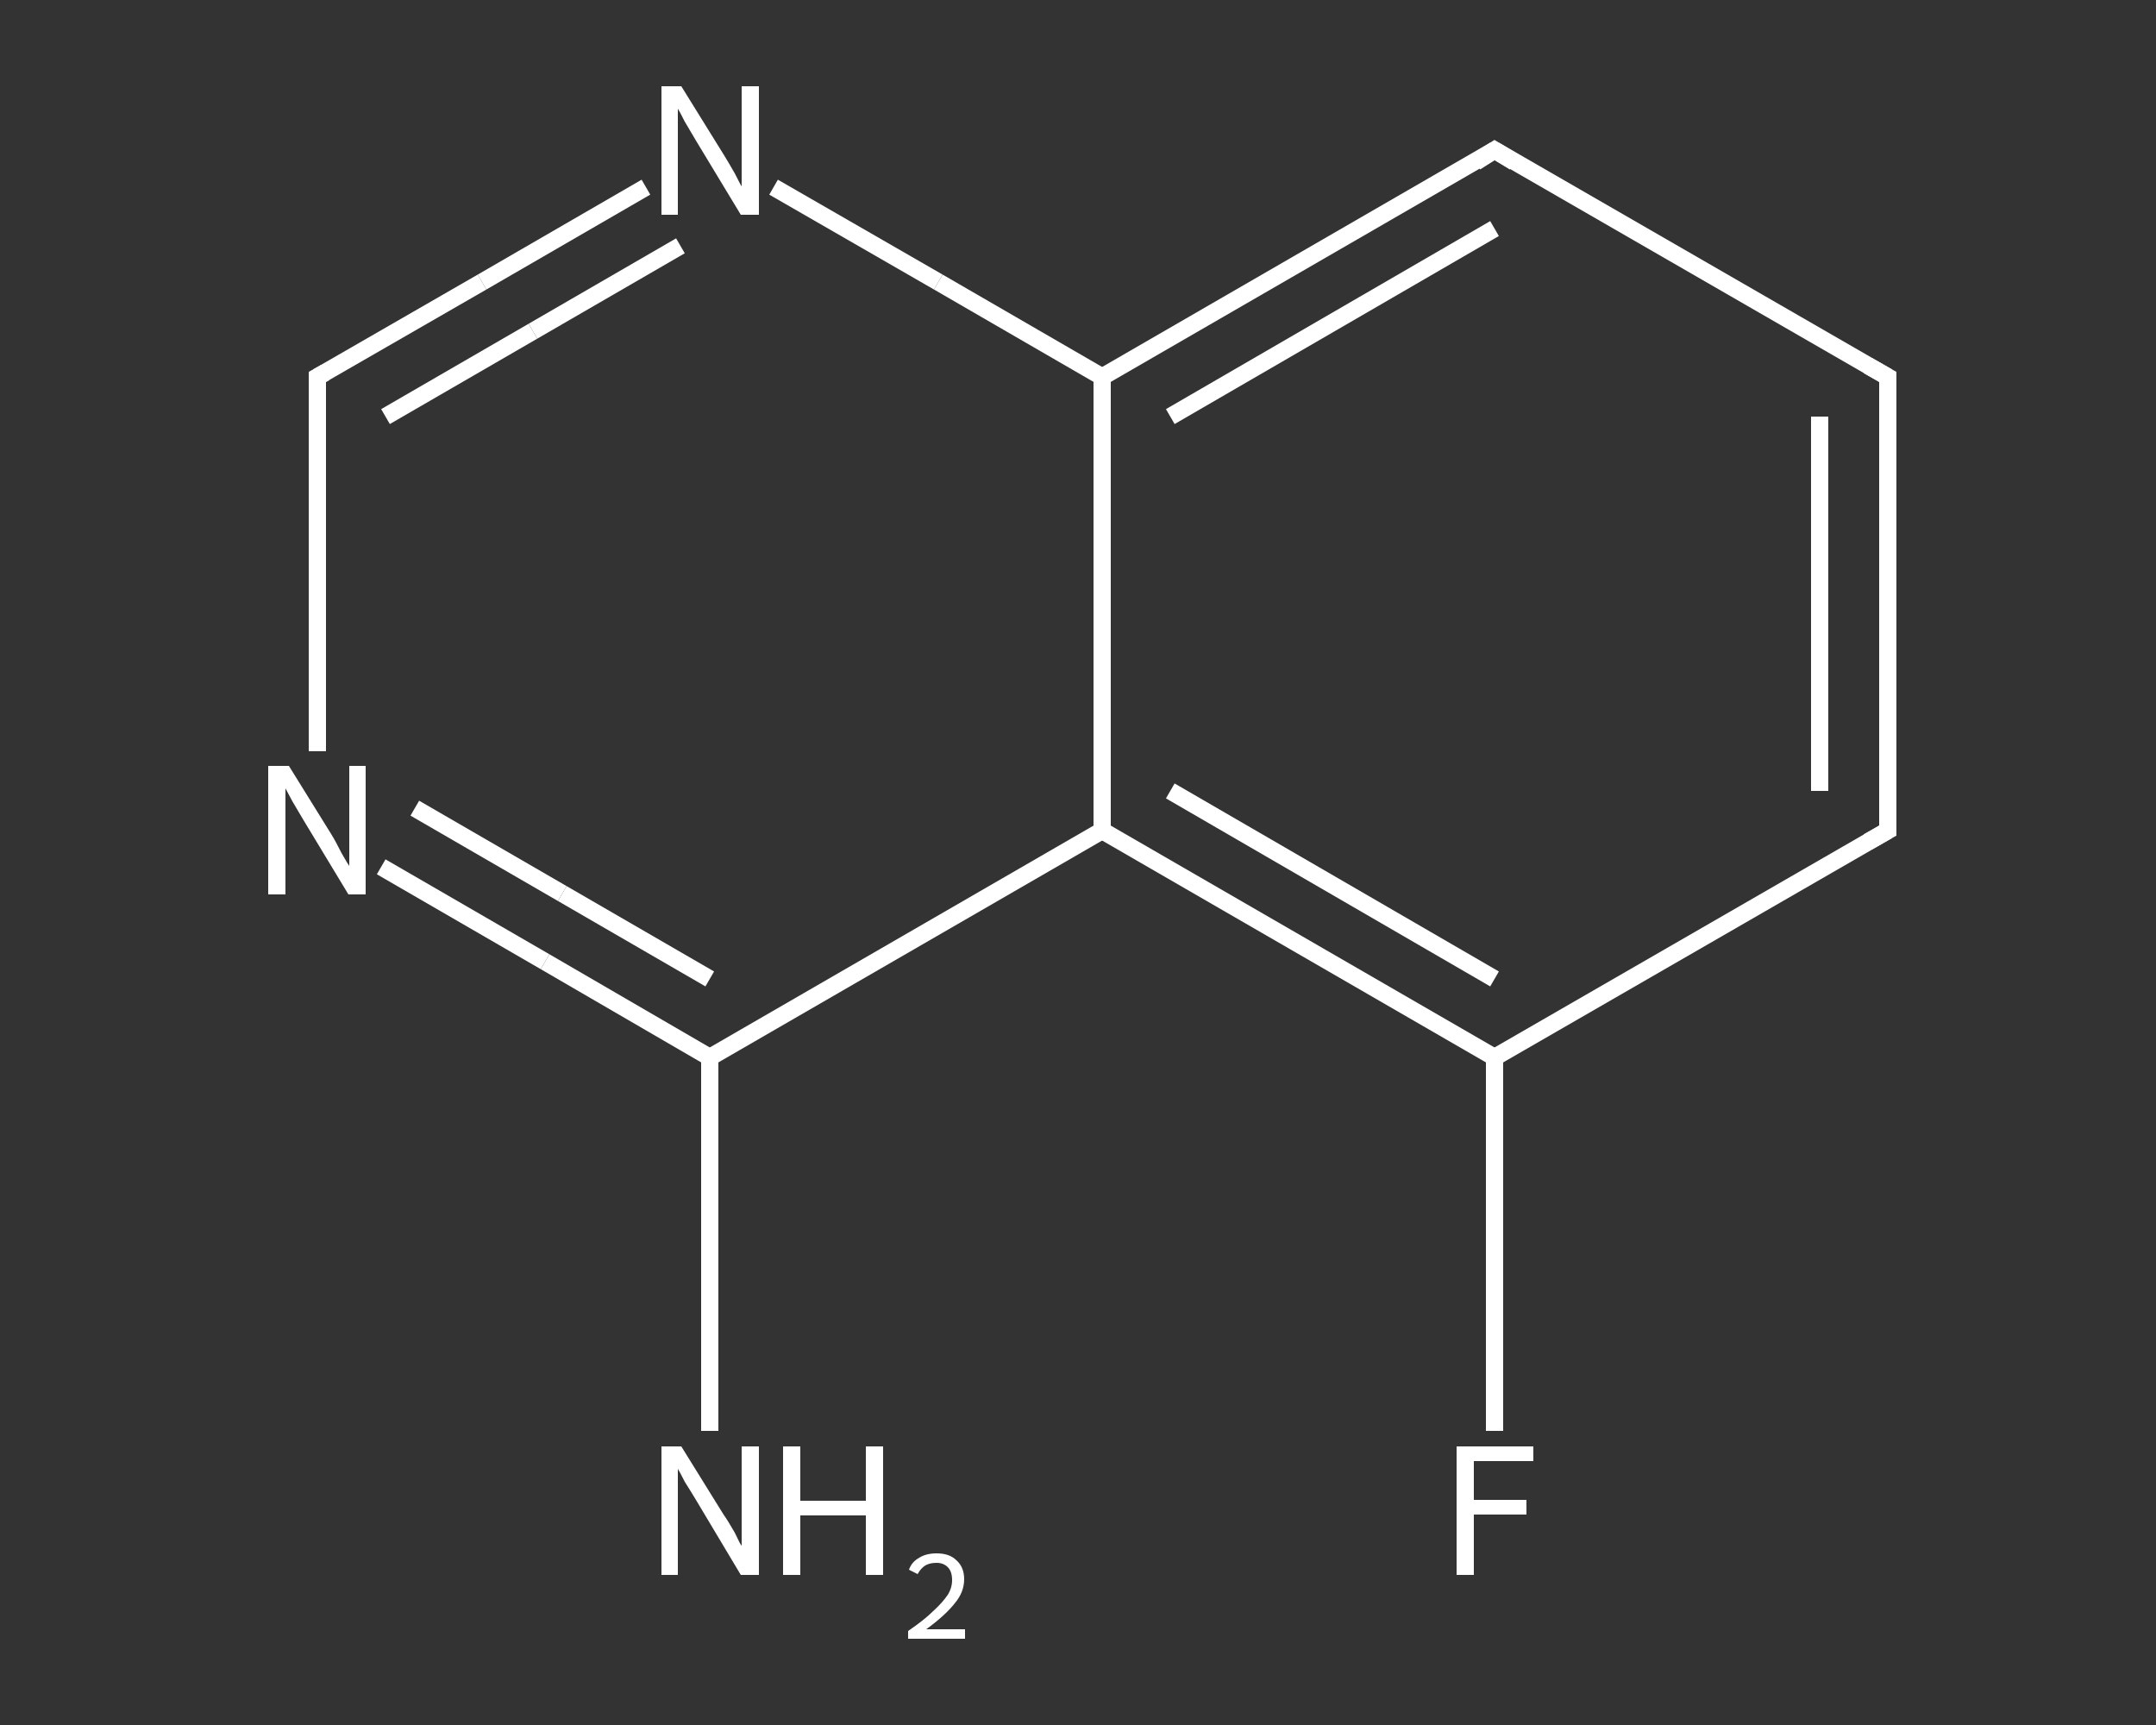 <?xml version='1.0' encoding='iso-8859-1'?>
<svg version='1.1' baseProfile='full'
              xmlns='http://www.w3.org/2000/svg'
                      xmlns:rdkit='http://www.rdkit.org/xml'
                      xmlns:xlink='http://www.w3.org/1999/xlink'
                  xml:space='preserve'
width='250px' height='200px' viewBox='0 0 250 200'>
<rect x="0" y="0" width="250" height="200" fill="#333333" stroke="none"/>
<!-- END OF HEADER -->
<rect style='opacity:1.0;fill:transparent;stroke:none' width='250.0' height='200.0' x='0.0' y='0.0'> </rect>
<path class='bond-0 atom-0 atom-1' d='M 82.3,165.9 L 82.3,144.2' style='fill:none;fill-rule:evenodd;stroke:#FFFFFF;stroke-width:2.0px;stroke-linecap:butt;stroke-linejoin:miter;stroke-opacity:1' />
<path class='bond-0 atom-0 atom-1' d='M 82.3,144.2 L 82.3,122.6' style='fill:none;fill-rule:evenodd;stroke:#FFFFFF;stroke-width:2.0px;stroke-linecap:butt;stroke-linejoin:miter;stroke-opacity:1' />
<path class='bond-1 atom-1 atom-2' d='M 82.3,122.6 L 63.2,111.5' style='fill:none;fill-rule:evenodd;stroke:#FFFFFF;stroke-width:2.0px;stroke-linecap:butt;stroke-linejoin:miter;stroke-opacity:1' />
<path class='bond-1 atom-1 atom-2' d='M 63.2,111.5 L 44.2,100.5' style='fill:none;fill-rule:evenodd;stroke:#FFFFFF;stroke-width:2.0px;stroke-linecap:butt;stroke-linejoin:miter;stroke-opacity:1' />
<path class='bond-1 atom-1 atom-2' d='M 82.3,113.5 L 65.2,103.6' style='fill:none;fill-rule:evenodd;stroke:#FFFFFF;stroke-width:2.0px;stroke-linecap:butt;stroke-linejoin:miter;stroke-opacity:1' />
<path class='bond-1 atom-1 atom-2' d='M 65.2,103.6 L 48.1,93.7' style='fill:none;fill-rule:evenodd;stroke:#FFFFFF;stroke-width:2.0px;stroke-linecap:butt;stroke-linejoin:miter;stroke-opacity:1' />
<path class='bond-2 atom-2 atom-3' d='M 36.8,87.1 L 36.8,65.4' style='fill:none;fill-rule:evenodd;stroke:#FFFFFF;stroke-width:2.0px;stroke-linecap:butt;stroke-linejoin:miter;stroke-opacity:1' />
<path class='bond-2 atom-2 atom-3' d='M 36.8,65.4 L 36.8,43.7' style='fill:none;fill-rule:evenodd;stroke:#FFFFFF;stroke-width:2.0px;stroke-linecap:butt;stroke-linejoin:miter;stroke-opacity:1' />
<path class='bond-3 atom-3 atom-4' d='M 36.8,43.7 L 55.9,32.7' style='fill:none;fill-rule:evenodd;stroke:#FFFFFF;stroke-width:2.0px;stroke-linecap:butt;stroke-linejoin:miter;stroke-opacity:1' />
<path class='bond-3 atom-3 atom-4' d='M 55.9,32.7 L 74.9,21.7' style='fill:none;fill-rule:evenodd;stroke:#FFFFFF;stroke-width:2.0px;stroke-linecap:butt;stroke-linejoin:miter;stroke-opacity:1' />
<path class='bond-3 atom-3 atom-4' d='M 44.7,48.3 L 61.8,38.4' style='fill:none;fill-rule:evenodd;stroke:#FFFFFF;stroke-width:2.0px;stroke-linecap:butt;stroke-linejoin:miter;stroke-opacity:1' />
<path class='bond-3 atom-3 atom-4' d='M 61.8,38.4 L 78.9,28.5' style='fill:none;fill-rule:evenodd;stroke:#FFFFFF;stroke-width:2.0px;stroke-linecap:butt;stroke-linejoin:miter;stroke-opacity:1' />
<path class='bond-4 atom-4 atom-5' d='M 89.7,21.7 L 108.8,32.7' style='fill:none;fill-rule:evenodd;stroke:#FFFFFF;stroke-width:2.0px;stroke-linecap:butt;stroke-linejoin:miter;stroke-opacity:1' />
<path class='bond-4 atom-4 atom-5' d='M 108.8,32.7 L 127.8,43.7' style='fill:none;fill-rule:evenodd;stroke:#FFFFFF;stroke-width:2.0px;stroke-linecap:butt;stroke-linejoin:miter;stroke-opacity:1' />
<path class='bond-5 atom-5 atom-6' d='M 127.8,43.7 L 173.3,17.4' style='fill:none;fill-rule:evenodd;stroke:#FFFFFF;stroke-width:2.0px;stroke-linecap:butt;stroke-linejoin:miter;stroke-opacity:1' />
<path class='bond-5 atom-5 atom-6' d='M 135.7,48.3 L 173.3,26.5' style='fill:none;fill-rule:evenodd;stroke:#FFFFFF;stroke-width:2.0px;stroke-linecap:butt;stroke-linejoin:miter;stroke-opacity:1' />
<path class='bond-6 atom-6 atom-7' d='M 173.3,17.4 L 218.9,43.7' style='fill:none;fill-rule:evenodd;stroke:#FFFFFF;stroke-width:2.0px;stroke-linecap:butt;stroke-linejoin:miter;stroke-opacity:1' />
<path class='bond-7 atom-7 atom-8' d='M 218.9,43.7 L 218.9,96.3' style='fill:none;fill-rule:evenodd;stroke:#FFFFFF;stroke-width:2.0px;stroke-linecap:butt;stroke-linejoin:miter;stroke-opacity:1' />
<path class='bond-7 atom-7 atom-8' d='M 211.0,48.3 L 211.0,91.7' style='fill:none;fill-rule:evenodd;stroke:#FFFFFF;stroke-width:2.0px;stroke-linecap:butt;stroke-linejoin:miter;stroke-opacity:1' />
<path class='bond-8 atom-8 atom-9' d='M 218.9,96.3 L 173.3,122.6' style='fill:none;fill-rule:evenodd;stroke:#FFFFFF;stroke-width:2.0px;stroke-linecap:butt;stroke-linejoin:miter;stroke-opacity:1' />
<path class='bond-9 atom-9 atom-10' d='M 173.3,122.6 L 173.3,144.2' style='fill:none;fill-rule:evenodd;stroke:#FFFFFF;stroke-width:2.0px;stroke-linecap:butt;stroke-linejoin:miter;stroke-opacity:1' />
<path class='bond-9 atom-9 atom-10' d='M 173.3,144.2 L 173.3,165.9' style='fill:none;fill-rule:evenodd;stroke:#FFFFFF;stroke-width:2.0px;stroke-linecap:butt;stroke-linejoin:miter;stroke-opacity:1' />
<path class='bond-10 atom-9 atom-11' d='M 173.3,122.6 L 127.8,96.3' style='fill:none;fill-rule:evenodd;stroke:#FFFFFF;stroke-width:2.0px;stroke-linecap:butt;stroke-linejoin:miter;stroke-opacity:1' />
<path class='bond-10 atom-9 atom-11' d='M 173.3,113.5 L 135.7,91.7' style='fill:none;fill-rule:evenodd;stroke:#FFFFFF;stroke-width:2.0px;stroke-linecap:butt;stroke-linejoin:miter;stroke-opacity:1' />
<path class='bond-11 atom-11 atom-1' d='M 127.8,96.3 L 82.3,122.6' style='fill:none;fill-rule:evenodd;stroke:#FFFFFF;stroke-width:2.0px;stroke-linecap:butt;stroke-linejoin:miter;stroke-opacity:1' />
<path class='bond-12 atom-11 atom-5' d='M 127.8,96.3 L 127.8,43.7' style='fill:none;fill-rule:evenodd;stroke:#FFFFFF;stroke-width:2.0px;stroke-linecap:butt;stroke-linejoin:miter;stroke-opacity:1' />
<path d='M 36.8,44.8 L 36.8,43.7 L 37.7,43.2' style='fill:none;stroke:#FFFFFF;stroke-width:2.0px;stroke-linecap:butt;stroke-linejoin:miter;stroke-opacity:1;' />
<path d='M 171.1,18.8 L 173.3,17.4 L 175.6,18.8' style='fill:none;stroke:#FFFFFF;stroke-width:2.0px;stroke-linecap:butt;stroke-linejoin:miter;stroke-opacity:1;' />
<path d='M 216.6,42.4 L 218.9,43.7 L 218.9,46.3' style='fill:none;stroke:#FFFFFF;stroke-width:2.0px;stroke-linecap:butt;stroke-linejoin:miter;stroke-opacity:1;' />
<path d='M 218.9,93.7 L 218.9,96.3 L 216.6,97.6' style='fill:none;stroke:#FFFFFF;stroke-width:2.0px;stroke-linecap:butt;stroke-linejoin:miter;stroke-opacity:1;' />
<path class='atom-0' d='M 79.0 167.7
L 83.9 175.6
Q 84.4 176.3, 85.2 177.7
Q 85.9 179.2, 86.0 179.2
L 86.0 167.7
L 88.0 167.7
L 88.0 182.6
L 85.9 182.6
L 80.7 173.9
Q 80.1 172.9, 79.4 171.8
Q 78.8 170.6, 78.6 170.3
L 78.6 182.6
L 76.7 182.6
L 76.7 167.7
L 79.0 167.7
' fill='#FFFFFF'/>
<path class='atom-0' d='M 90.8 167.7
L 92.8 167.7
L 92.8 174.0
L 100.4 174.0
L 100.4 167.7
L 102.4 167.7
L 102.4 182.6
L 100.4 182.6
L 100.4 175.7
L 92.8 175.7
L 92.8 182.6
L 90.8 182.6
L 90.8 167.7
' fill='#FFFFFF'/>
<path class='atom-0' d='M 105.4 182.0
Q 105.7 181.1, 106.6 180.6
Q 107.4 180.1, 108.6 180.1
Q 110.1 180.1, 110.9 180.9
Q 111.8 181.7, 111.8 183.1
Q 111.8 184.6, 110.7 185.9
Q 109.6 187.3, 107.4 188.9
L 111.9 188.9
L 111.9 190.0
L 105.3 190.0
L 105.3 189.1
Q 107.2 187.8, 108.2 186.8
Q 109.3 185.8, 109.9 184.9
Q 110.4 184.1, 110.4 183.2
Q 110.4 182.2, 109.9 181.7
Q 109.4 181.2, 108.6 181.2
Q 107.8 181.2, 107.3 181.5
Q 106.8 181.8, 106.4 182.5
L 105.4 182.0
' fill='#FFFFFF'/>
<path class='atom-2' d='M 33.5 88.8
L 38.4 96.7
Q 38.9 97.5, 39.6 98.9
Q 40.4 100.3, 40.5 100.4
L 40.5 88.8
L 42.4 88.8
L 42.4 103.7
L 40.4 103.7
L 35.2 95.1
Q 34.6 94.1, 33.9 92.9
Q 33.3 91.8, 33.1 91.4
L 33.1 103.7
L 31.1 103.7
L 31.1 88.8
L 33.5 88.8
' fill='#FFFFFF'/>
<path class='atom-4' d='M 79.0 10.0
L 83.9 17.9
Q 84.4 18.7, 85.2 20.1
Q 85.9 21.5, 86.0 21.6
L 86.0 10.0
L 88.0 10.0
L 88.0 24.9
L 85.9 24.9
L 80.7 16.3
Q 80.1 15.3, 79.4 14.1
Q 78.8 12.9, 78.6 12.6
L 78.6 24.9
L 76.7 24.9
L 76.7 10.0
L 79.0 10.0
' fill='#FFFFFF'/>
<path class='atom-10' d='M 168.9 167.7
L 177.8 167.7
L 177.8 169.4
L 170.9 169.4
L 170.9 173.9
L 177.0 173.9
L 177.0 175.6
L 170.9 175.6
L 170.9 182.6
L 168.9 182.6
L 168.9 167.7
' fill='#FFFFFF'/>
</svg>
